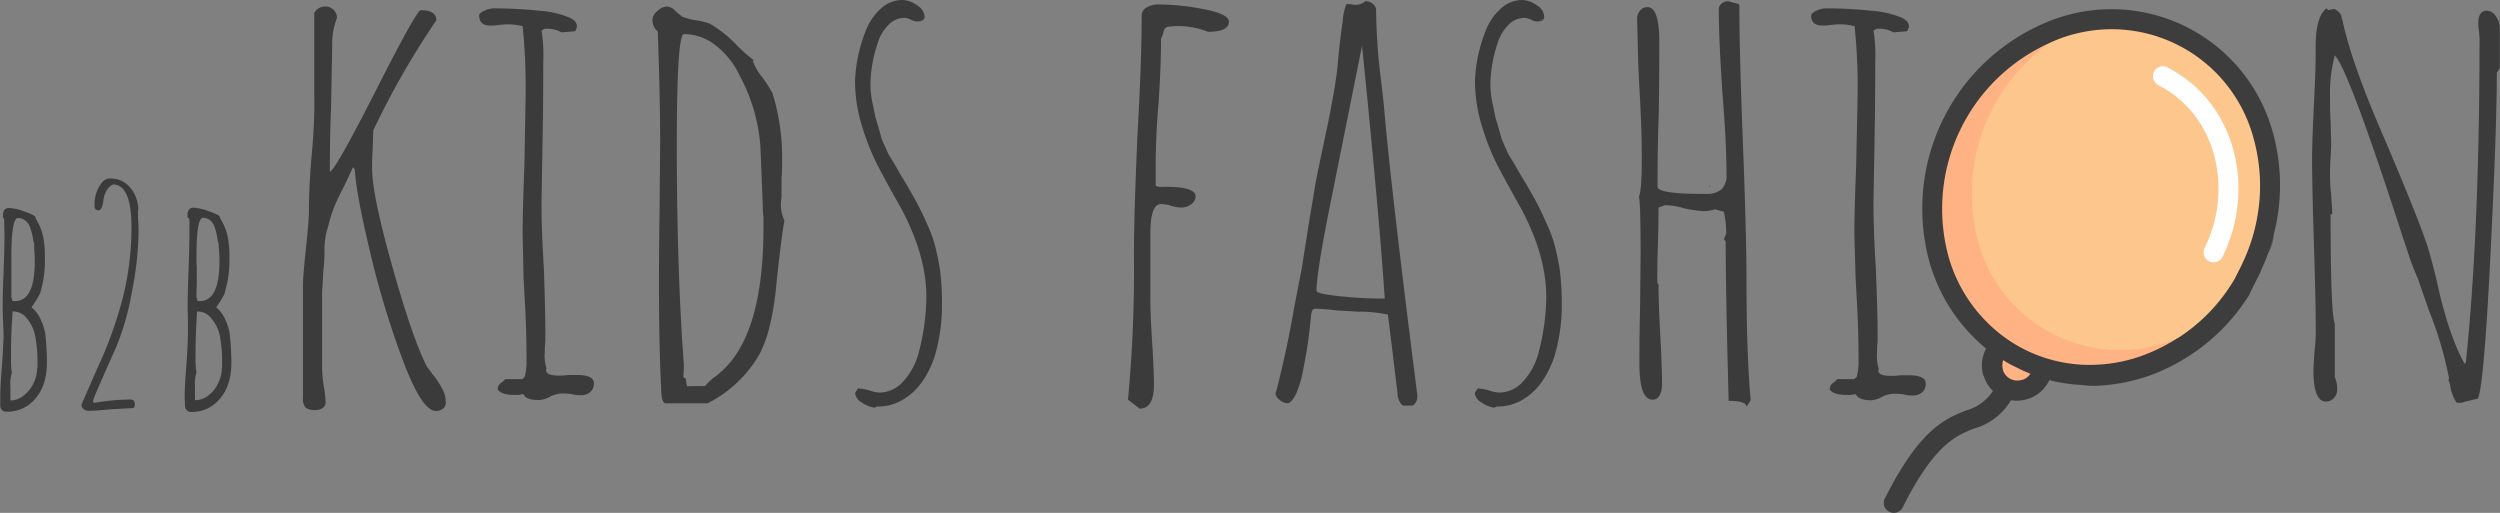 <svg xmlns="http://www.w3.org/2000/svg" viewBox="0 0 440.08 90.28"><rect x="0" y="0" width="440.08" height="90.28" fill="#808080" stroke="none"/><defs><style>.cls-1{fill:#3b3b3b;}.cls-2{fill:#fff;}.cls-3{fill:#fcc68d;}.cls-4{fill:#ffb283;}.cls-5{fill:#3d3d3d;}</style></defs><title>b2b-kids-fashion_logo</title><g id="Livello_2" data-name="Livello 2"><g id="Livello_1-2" data-name="Livello 1"><path class="cls-1" d="M70.73,62.92a157.68,157.68,0,0,1-5.65-18.84q-2.41-10.15-2.62-14.24l-.31-.42-1.57,3.35c-.77,1.46-1.35,2.67-1.73,3.61a27,27,0,0,0-1.1,3.51A13.47,13.47,0,0,0,57.12,44a30.53,30.53,0,0,1-.21,3.77l-.21,3.77v13.4A23.41,23.41,0,0,0,57,68a18.79,18.79,0,0,1,.31,2.93,1.07,1.07,0,0,1-.52.89,2,2,0,0,1-1.15.36,2.92,2.92,0,0,1-1.83-.41,2.4,2.4,0,0,1-.48-1.78V50.25q0-1.66.53-6.59t.52-6.6q0-4.39.52-10.15t.42-10V2.3a2.12,2.12,0,0,1,2-1.15,2,2,0,0,1,2,2,12.54,12.54,0,0,0-.84,5l-.21,11q-.21,5-.21,11.1,1-.32,8.17-14.45t7.85-14c1.82,0,2.73.59,2.73,1.78a143,143,0,0,0-11.1,19.37l-.11,3.35c-.07,1-.1,2.09-.1,3.35q0,4.61,3.56,17.27t6.07,17.59c.77,1.05,1.22,1.64,1.36,1.78A16.81,16.81,0,0,1,78,68.73a4.82,4.82,0,0,1,.47,2A1.4,1.4,0,0,1,78,71.93a2,2,0,0,1-1.26.41Q74.19,72.34,70.73,62.92Z"/><path class="cls-1" d="M92.19,69.41a2.64,2.64,0,0,0-.83.11h-.84c-1.54,0-2.51-.35-2.93-1a1.51,1.51,0,0,1,.83-1.26l.53-.52h3l.42-.42.21-.94.11-1.26c0-4.25-.11-8.06-.32-11.41l-.21-3.87L92,41.15q0-4.09.32-12.25l.21-12.15A104.75,104.75,0,0,0,92,4.61a10.88,10.88,0,0,0-3.14-.32l-1.15.11a8.27,8.27,0,0,1-1.36.1c-1.33,0-2-.59-2-1.78,0-.28.32-.56.94-.84a4.24,4.24,0,0,1,1.57-.41,78.44,78.44,0,0,1,8,.41,16.82,16.82,0,0,1,4.82,1c1.25.42,1.88,1,1.88,1.78a2.39,2.39,0,0,1-.31.83l-2.41.21a5,5,0,0,0-3-.62l-.52.31a26.68,26.68,0,0,1,.31,5.55q0,6.9-.1,12.46l-.21,12.46q0,4.71.42,11.41Q96,54.86,96,58.73v1.36a14,14,0,0,0-.1,1.89,7.72,7.72,0,0,0,.31,2.93l-.1.21c0,.7.76,1,2.3,1a9.69,9.69,0,0,0,1.57-.11h1.57c2,0,3,.49,3,1.47a2,2,0,0,1-.63,1.52,2.41,2.41,0,0,1-1.68.57,6.1,6.1,0,0,1-1.67-.21,14.36,14.36,0,0,0-1.78-.1,5.41,5.41,0,0,0-1.88.52,4.84,4.84,0,0,1-1.89.63C93.41,70.46,92.47,70.11,92.19,69.41Z"/><path class="cls-1" d="M116.38,68.16Q116,60.93,116,49.94q0-6.91.1-12.35l.11-12.36q0-7.95-.42-19.68a2.69,2.69,0,0,1-.94-2.1,2.12,2.12,0,0,1,.89-1.51,2.54,2.54,0,0,1,1.62-.79,2.09,2.09,0,0,1,1.57.84l1.15.94a10.13,10.13,0,0,0,2.41.63,12.63,12.63,0,0,1,2.51.63,22.77,22.77,0,0,1,4.19,3.24,28.92,28.92,0,0,0,3.46,3.14l-.11.21a10,10,0,0,0,1.57,2.73A24.54,24.54,0,0,1,136,16.44a38.83,38.83,0,0,1,1.67,12.46c0,.9,0,1.71-.1,2.4v3.35l-.11,1.05a6.57,6.57,0,0,0,.63,3.14q-.63,3.36-1.57,12.67a48,48,0,0,1-1,5.76,21.83,21.83,0,0,1-1.78,5A21.94,21.94,0,0,1,124.54,71h-7.32Q116.38,71,116.38,68.16Zm7.75-.21a11.58,11.58,0,0,1,1.36-1.36l.73-.53.84-.73q7.32-6.6,7.33-25.13v-2a14.17,14.17,0,0,1-.11-1.78l-.42-10.57A30.89,30.89,0,0,0,130.2,13.3,14.43,14.43,0,0,0,126,8a9.1,9.1,0,0,0-5.6-2q-1.26,0-1.26,19.37,0,22.4,1.26,39.05l-.11,2,.42.21.21,1.36Z"/><path class="cls-1" d="M151.66,70.83a2.27,2.27,0,0,1-1.15-1.63l.52-.83a12,12,0,0,1,1.89.31,5.72,5.72,0,0,0,1.88.42,5.54,5.54,0,0,0,4.08-1.83,11.93,11.93,0,0,0,2.73-4.77,39.83,39.83,0,0,0,1.46-10.26q0-7.22-4.4-15.49c-1.81-3.21-3.21-5.76-4.18-7.65a40,40,0,0,1-2.62-6.49,27.19,27.19,0,0,1-1.36-8.27,26.61,26.61,0,0,1,1.88-8.9,10,10,0,0,1,2.67-3.92A5.55,5.55,0,0,1,158.78,0a4.55,4.55,0,0,1,2.67.94,2.58,2.58,0,0,1,1.31,2c0,.56-.46.84-1.36.84a2.5,2.5,0,0,1-1.05-.32,2.72,2.72,0,0,0-1.15-.31,3.91,3.91,0,0,0-2.83,1.26,7.67,7.67,0,0,0-1.88,3.24,23.23,23.23,0,0,0-1.26,7.12,16.66,16.66,0,0,0,.52,4.08q.1.63.21,1.05a3,3,0,0,1,.11.63l.63,2.09.52,1.89.84,1.88a8.43,8.43,0,0,0,.68,1.31c.24.39.47.75.68,1.1l1.25,2.2c.28.42.88,1.41,1.78,3A50.39,50.39,0,0,1,163,39a25.27,25.27,0,0,1,1.57,4.13,46.35,46.35,0,0,1,.94,4.66,48.49,48.49,0,0,1,.31,5.76,31.6,31.6,0,0,1-1.36,9.42q-1.87,5.24-5.44,7.33a8.46,8.46,0,0,1-4.61,1.26l-.52.21A6,6,0,0,1,151.66,70.83ZM162.23,3.45a.09.09,0,0,0-.1-.1v.1Z"/><path class="cls-1" d="M198.56,70.35a243.29,243.29,0,0,0,1.05-25.44q0-7,.62-21.14.74-13.09.74-21a1.6,1.6,0,0,1,.89-1.46,3.92,3.92,0,0,1,2-.53,43.23,43.23,0,0,1,8.06.84q4.39.84,4.4,2.2c0,1.19-1.22,1.78-3.67,1.78a14.16,14.16,0,0,0-5.86-1l-1.26.11a1,1,0,0,0-.47.31,1.89,1.89,0,0,0-.26.63,4,4,0,0,1-.42,1.15q0,4.71-.42,11.1-.52,6.18-.52,11v3.67c0,.27.56.38,1.68.31,3.55,0,5.34.56,5.34,1.67a1.72,1.72,0,0,1-.79,1.42,2.87,2.87,0,0,1-1.73.57,7.25,7.25,0,0,1-1.78-.31,6.34,6.34,0,0,0-1.78-.31q-1.87,0-1.88,5.13V52.77q0,2.5.31,7.43t.32,7.54q0,4.19-2.52,4.19Z"/><path class="cls-1" d="M247,71.4l-.42-.36A3.41,3.41,0,0,1,246,69.1c-.63-5.1-1-8.27-1.16-9.53l-.52-4.19a24.3,24.3,0,0,0-5.23-.52l-3.77-.21a32.9,32.9,0,0,0-3.67-.31c-.42,0-.66.17-.73.52s0,.31-.1.31l-.21,2.1a75.82,75.82,0,0,1-1.16,7.54,18.81,18.81,0,0,1-1.25,4.39c-.56,1.19-1.09,1.78-1.57,1.78a2.25,2.25,0,0,1-1.36-.57,1.61,1.61,0,0,1-.74-1.21l.11-.31.1-.31q1.89-7.44,3.14-14.77l1.26-6.49,1.26-8,1.15-6.91c.35-1.89,1-4.93,1.88-9.11,1-4.75,1.57-8,1.78-9.74q.11-.31.42-3.87c.28-2.66.52-4.61.73-5.87A10,10,0,0,1,237,.73h.73a2.35,2.35,0,0,0,.74.11,2.54,2.54,0,0,0,1.88-.63,2,2,0,0,1,1.31.47,1.4,1.4,0,0,1,.58,1.1A103.64,103.64,0,0,0,243,13.3q.42,3.34.63,5.54,1.14,13.52,5.86,50.68v.31a1.73,1.73,0,0,1-.84,1.57Zm-3.24-18.84q-1-15.08-4-44.5L234.16,36q-2.41,12-2.41,15.19c0,.35,1.32.66,4,.94a67.55,67.55,0,0,0,7,.42Z"/><path class="cls-1" d="M260.75,70.83a2.24,2.24,0,0,1-1.15-1.63l.52-.83a11.76,11.76,0,0,1,1.88.31,5.82,5.82,0,0,0,1.89.42A5.55,5.55,0,0,0,268,67.27a11.91,11.91,0,0,0,2.72-4.77,39.44,39.44,0,0,0,1.47-10.26q0-7.22-4.4-15.49-2.72-4.82-4.19-7.65A40,40,0,0,1,261,22.61a27.19,27.19,0,0,1-1.36-8.27,26.36,26.36,0,0,1,1.88-8.9,10,10,0,0,1,2.67-3.92A5.55,5.55,0,0,1,267.87,0a4.55,4.55,0,0,1,2.67.94,2.56,2.56,0,0,1,1.3,2c0,.56-.45.84-1.36.84a2.46,2.46,0,0,1-1-.32,2.76,2.76,0,0,0-1.15-.31,3.91,3.91,0,0,0-2.83,1.26,7.79,7.79,0,0,0-1.89,3.24,23.5,23.5,0,0,0-1.25,7.12,16.66,16.66,0,0,0,.52,4.08q.11.63.21,1.05a3,3,0,0,1,.11.63l.62,2.09.53,1.89.83,1.88a9.39,9.39,0,0,0,.68,1.31c.25.39.48.75.68,1.1l1.26,2.2c.28.42.87,1.41,1.78,3a48.26,48.26,0,0,1,2.51,5,24.39,24.39,0,0,1,1.57,4.13,43.48,43.48,0,0,1,.95,4.66,48.49,48.49,0,0,1,.31,5.76,31.6,31.6,0,0,1-1.36,9.42q-1.89,5.24-5.44,7.33a8.46,8.46,0,0,1-4.61,1.26l-.52.21A6,6,0,0,1,260.75,70.83ZM271.32,3.45a.09.09,0,0,0-.1-.1v.1Z"/><path class="cls-1" d="M304.3,70.56q-.53-19.37-.52-28.05l-.32-.42.42-.94a18.79,18.79,0,0,0-.42-3.88l-1.57-.42a6.59,6.59,0,0,1-2.09.32,23,23,0,0,1-3.46-.53,11.57,11.57,0,0,0-3.24-.52l-1.15.42q0,3.66-.11,6.59t-.1,6.6l.21.42c0,2,.1,4.89.31,8.79s.31,6.74.31,8.69a4.06,4.06,0,0,1-.42,1.94,1.33,1.33,0,0,1-1.25.78q-2.31,0-2.31-6.28,0-5.34.11-9.63l.1-9.53q0-9.52-.31-10.26c.35-.69.52-3,.52-6.91q0-5-.42-12.25l-.2-4.08-.21-8.16a2.1,2.1,0,0,1,.52-1.37A1.61,1.61,0,0,1,290,1.26q2.09,0,2.09,6.07,0,7.13-.1,12.88c-.15,3.84-.21,8.06-.21,12.66q0,1.26,7.95,1.26h.42a4.31,4.31,0,0,0,2.88-.78,3.45,3.45,0,0,0,.89-2.67q0-5.55-.73-14.45-.63-9.63-.63-14.45A1.42,1.42,0,0,1,303,.68,1.84,1.84,0,0,1,304.3.21l.94.31a1.77,1.77,0,0,1,.94.32q0,8.16.63,24.39t.63,24.5q0,12.36.73,20.73l-.73,1.15C307.44,70.91,306.39,70.56,304.3,70.56Zm-3.46-37.9.21.21h-.21Z"/><path class="cls-1" d="M326.7,69.41a2.6,2.6,0,0,0-.83.11H325c-1.54,0-2.52-.35-2.93-1a1.48,1.48,0,0,1,.83-1.26l.53-.52h3l.42-.42.21-.94.11-1.26c0-4.25-.11-8.06-.32-11.41l-.21-3.87-.21-7.64q0-4.09.32-12.25L327,16.75a104.75,104.75,0,0,0-.53-12.14,10.88,10.88,0,0,0-3.14-.32l-1.15.11a8.27,8.27,0,0,1-1.36.1c-1.33,0-2-.59-2-1.78,0-.28.32-.56.94-.84a4.19,4.19,0,0,1,1.57-.41,78.59,78.59,0,0,1,8,.41,16.89,16.89,0,0,1,4.82,1c1.25.42,1.88,1,1.88,1.78a2.39,2.39,0,0,1-.31.83l-2.41.21a5,5,0,0,0-3-.62l-.52.31a26.68,26.68,0,0,1,.31,5.55q0,6.9-.1,12.46l-.21,12.46q0,4.71.42,11.41.31,7.64.31,11.51v1.36a14,14,0,0,0-.1,1.89,7.72,7.72,0,0,0,.31,2.93l-.1.21c0,.7.76,1,2.3,1a9.69,9.69,0,0,0,1.57-.11H336c2,0,3,.49,3,1.47a2,2,0,0,1-.63,1.52,2.41,2.41,0,0,1-1.68.57,6.05,6.05,0,0,1-1.67-.21,14.36,14.36,0,0,0-1.78-.1,5.51,5.51,0,0,0-1.89.52,4.75,4.75,0,0,1-1.88.63C327.92,70.46,327,70.11,326.7,69.41Z"/><path class="cls-1" d="M432.44,70.88l-.37-.63a7.82,7.82,0,0,1-.68-1.88A4.52,4.52,0,0,0,431,66.9l.11-.31a66.38,66.38,0,0,0-3.56-12l-1.89-5.45a52.09,52.09,0,0,1-2-5.34l-.84-2.51Q413.39,12.15,411,9.74a26.28,26.28,0,0,0-.84,7.32c0,1.61,0,3,.1,4.19l.11,4.09-.11,2.51c-.07.77-.1,1.61-.1,2.51a32.53,32.53,0,0,0,.21,4l.21,3.35h-.32q0,17.49.74,19.26v9.43a5.07,5.07,0,0,1,.42,2.2,2.13,2.13,0,0,1-.58,1.46,1.84,1.84,0,0,1-1.41.63c-1.47,0-2.2-1.89-2.2-5.65l.21-3.35a26.25,26.25,0,0,0,.21-3.46q0-5-.32-15.08T407,28.06c0-2,.1-5.13.31-9.32s.32-7.19.32-9.21V8.17c0-3.42.62-5.66,1.88-6.7l.32.31,1-.21a2.2,2.2,0,0,1,.94.63,1.3,1.3,0,0,1,.42.94l.21.63a1.73,1.73,0,0,0,.11.52q1.67,7.44,7.54,20.84,6,14.13,7.43,18.74,1.05,3.66,1.67,6.49,2,8.89,4.72,13.71l.21-.31q2.4-23.25,2.4-57.06l-.1-1.26a7,7,0,0,1-.11-1.36c0-1.46.49-2.2,1.47-2.2a2,2,0,0,1,1.62,1,3.48,3.48,0,0,1,.68,2.09v7l-.52.83q0,9.94-1.15,32.67t-2.2,24.71l-1.78.41v.11l-.11-.11-1,.32Z"/><path class="cls-1" d="M.34,72.16a1.13,1.13,0,0,1-.29-.79l0-1.62c0-1.26.1-3.1.31-5.55q.27-4.08.27-5.49L.52,56.35c0-.7-.05-1.47-.05-2.3q0-2.1.16-6.23c.1-2.83.16-4.92.16-6.28l-.06-3-.21-.26v-.32c0-.9.37-1.36,1.1-1.36a9.77,9.77,0,0,1,2.75.66c1.27.43,1.91.79,1.91,1.07v.16a9.61,9.61,0,0,1,1.28,3,18.11,18.11,0,0,1,.34,3.88,19.64,19.64,0,0,1-.83,6.23h0A15,15,0,0,1,6.28,53l-.73,1.1a5.7,5.7,0,0,1,1.6,2.14A9.37,9.37,0,0,1,8,58.92c0,.31.07.69.1,1.15s.07,1,.11,1.62l.05,1.36v.73q0,5-3.14,7.44a6.43,6.43,0,0,1-4,1.25A.92.92,0,0,1,.34,72.16Zm3.87-2.57a5.78,5.78,0,0,0,1.71-2.17,6.28,6.28,0,0,0,.62-2.64l.06-.21v-1a23.38,23.38,0,0,0-.37-4.18,6.76,6.76,0,0,0-2-3.88,3.08,3.08,0,0,0-2-.68C2,57.73,1.94,60.1,1.94,62v1.2a15.12,15.12,0,0,0,.15,2.41,7.08,7.08,0,0,0-.26,2.52v1.36l0,1A3.69,3.69,0,0,0,4.21,69.59ZM2.67,53q3.45,0,3.45-7c0-.39,0-1.14-.1-2.25l0-1-.11-.1A13.07,13.07,0,0,0,5.29,40a2.58,2.58,0,0,0-.84-1.17,2,2,0,0,0-1.26-.45Q2,38.34,2,45.2c0,.87,0,1.47,0,1.78v2.83c0,.56,0,1.18,0,1.88v.63l.11.31.1.37Z"/><path class="cls-1" d="M14.71,72a.91.91,0,0,1-.37-.76l2.78-6.39a71,71,0,0,0,4.55-12.64A50.91,50.91,0,0,0,23.14,40c0-5-1.09-7.53-3.25-7.53a2.5,2.5,0,0,0-1.12,1.07,4.13,4.13,0,0,0-.55,1.6c-.14,1.25-.44,1.88-.89,1.88a.65.65,0,0,1-.68-.52v-.53a5.91,5.91,0,0,1,1.2-3.71,1.85,1.85,0,0,1,1.52-.84A4.43,4.43,0,0,1,22.9,33a6.08,6.08,0,0,1,1.44,4l-.05.11c0,.69,0,1.34.05,1.93s.05,1.19.05,1.89A56.81,56.81,0,0,1,23.21,51.4a45.28,45.28,0,0,1-2.79,9.77l-1.52,3.4-1.15,2.62c-.6,1.36-1,2.32-1.21,2.87a1.76,1.76,0,0,0-.16.58c0,.18.11.26.32.26A37.15,37.15,0,0,1,23,70.33c.49,0,.73.28.73.83s-.15.68-.47.68l-3.72.21c-1.91.18-3.22.27-3.92.27A1.4,1.4,0,0,1,14.71,72Z"/><path class="cls-1" d="M32.85,72.16a1.13,1.13,0,0,1-.29-.79l-.05-1.62c0-1.26.1-3.1.31-5.55.18-2.72.26-4.55.26-5.49l0-2.36c0-.7-.05-1.47-.05-2.3q0-2.1.15-6.23t.16-6.28l0-3L33,38.24v-.32c0-.9.37-1.36,1.1-1.36a9.85,9.85,0,0,1,2.75.66c1.27.43,1.91.79,1.91,1.07v.16a9.84,9.84,0,0,1,1.28,3,18.11,18.11,0,0,1,.34,3.88,19.33,19.33,0,0,1-.84,6.23h.06A15,15,0,0,1,38.79,53l-.73,1.1a5.68,5.68,0,0,1,1.59,2.14,8.79,8.79,0,0,1,.81,2.73c0,.31.07.69.11,1.15s.07,1,.1,1.62l.06,1.36v.73q0,5-3.15,7.44a6.41,6.41,0,0,1-4,1.25A.9.9,0,0,1,32.85,72.16Zm3.87-2.57a5.76,5.76,0,0,0,1.7-2.17,6.15,6.15,0,0,0,.63-2.64l.05-.21v-1a23.4,23.4,0,0,0-.36-4.18,6.71,6.71,0,0,0-2.05-3.88,3.05,3.05,0,0,0-2-.68q-.27,4.35-.27,7.12v1.2a14.92,14.92,0,0,0,.16,2.41,7.08,7.08,0,0,0-.26,2.52v1.36l0,1A3.71,3.71,0,0,0,36.72,69.59ZM35.18,53q3.45,0,3.45-7c0-.39,0-1.14-.1-2.25l-.06-1-.1-.1A12.38,12.38,0,0,0,37.79,40,2.49,2.49,0,0,0,37,38.79a2,2,0,0,0-1.26-.45q-1.16,0-1.15,6.86c0,.87,0,1.47.05,1.78v2.83c0,.56-.05,1.18-.05,1.88v.63l.1.31.11.37Z"/><path class="cls-2" d="M370.5,14.2c11.2,3.22,16.64,15.64,13.39,27a1.76,1.76,0,0,0,3.37,1c3.79-13.19-2.72-27.56-15.81-31.31a1.76,1.76,0,0,0-.95,3.37Z"/><path class="cls-3" d="M355.9,62.82A27.51,27.51,0,0,1,341.76,45.5,33.36,33.36,0,0,1,361.57,5.8,27.21,27.21,0,0,1,397,20.86,28.75,28.75,0,0,1,398,24a33.38,33.38,0,0,1-19.82,39.7A27.5,27.5,0,0,1,355.9,62.82Z"/><path class="cls-4" d="M352.25,62.5c-1.78,4.67,3.39,7.29,6.08,3Z"/><path class="cls-2" d="M379.79,14.92c10.39,5.19,13.47,18.35,8.23,28.86a1.75,1.75,0,0,0,1,2.28,1.77,1.77,0,0,0,2.15-.71c6.1-12.24,2.33-27.51-9.81-33.57a1.76,1.76,0,0,0-1.55,3.14Z"/><path class="cls-4" d="M355.4,64.06a29,29,0,0,1-14.86-18.19A34.94,34.94,0,0,1,360.19,4.63l1.31,2.43a32.57,32.57,0,0,0-13.31,35.38,25.82,25.82,0,0,0,31.6,18.31,27.12,27.12,0,0,0,3-1l1.07-.43,1.31,2.44A33.2,33.2,0,0,1,378.85,65,29,29,0,0,1,355.4,64.06Z"/><path class="cls-5" d="M400.11,23.38A29.46,29.46,0,0,0,360.77,3.71a35.53,35.53,0,0,0-21.14,42.35,30.45,30.45,0,0,0,10,15.31l-.1.18a6.15,6.15,0,0,0-.38,4.59l.09.14a6.2,6.2,0,0,0,1.58,2.54,8.2,8.2,0,0,1-4.65,3.41c-3.72,1.47-8.26,3.26-14.44,15.65a1.74,1.74,0,0,0,.72,2.14,1.77,1.77,0,0,0,2.42-.57c5.57-11.2,9.43-12.71,12.57-14a10.89,10.89,0,0,0,6.55-5,6.29,6.29,0,0,0,3.07-.25,6.22,6.22,0,0,0,3.59-3.09l.08-.2a28,28,0,0,0,5.82.86,14.89,14.89,0,0,0,3.68.06,31.16,31.16,0,0,0,8.91-2,34.72,34.72,0,0,0,16.85-14l0-.06.11-.24c.07-.16.17-.34.24-.5l.68-1.34c.1-.22.21-.43.32-.67l.06-.08a1.62,1.62,0,0,1,.17-.35l.21-.42.17-.38,0-.05.13-.26c.44-1,.83-1.92,1.18-2.89a17.17,17.17,0,0,0,1-3.35A34.54,34.54,0,0,0,400.11,23.38ZM356,66.87a.51.51,0,0,0-.1,0,2.65,2.65,0,0,1-3.32-1.73l0-.09a2.77,2.77,0,0,1,.05-1.66,12.85,12.85,0,0,0,1.38.82l2.18,1.07,1.22.51A2.64,2.64,0,0,1,356,66.87ZM394.76,46.3l-.15.34-.55,1.1a2.39,2.39,0,0,0-.16.32l-.35.69c-.06.09-.1.22-.17.33a30.88,30.88,0,0,1-10,10.43l-.05,0a31.21,31.21,0,0,1-5.64,2.88,27.08,27.08,0,0,1-9.23,1.83,24.69,24.69,0,0,1-5.3-.42,25.38,25.38,0,0,1-10.23-4.38A26.48,26.48,0,0,1,343,45.16a32,32,0,0,1,17.7-37.55c.43-.22.87-.4,1.31-.58a23,23,0,0,1,3-1,25.86,25.86,0,0,1,31.69,18.31,31.1,31.1,0,0,1,.63,14A31.42,31.42,0,0,1,394.76,46.3Z"/><path class="cls-5" d="M400.35,41.29a17.17,17.17,0,0,1-1,3.35Z"/></g></g></svg>